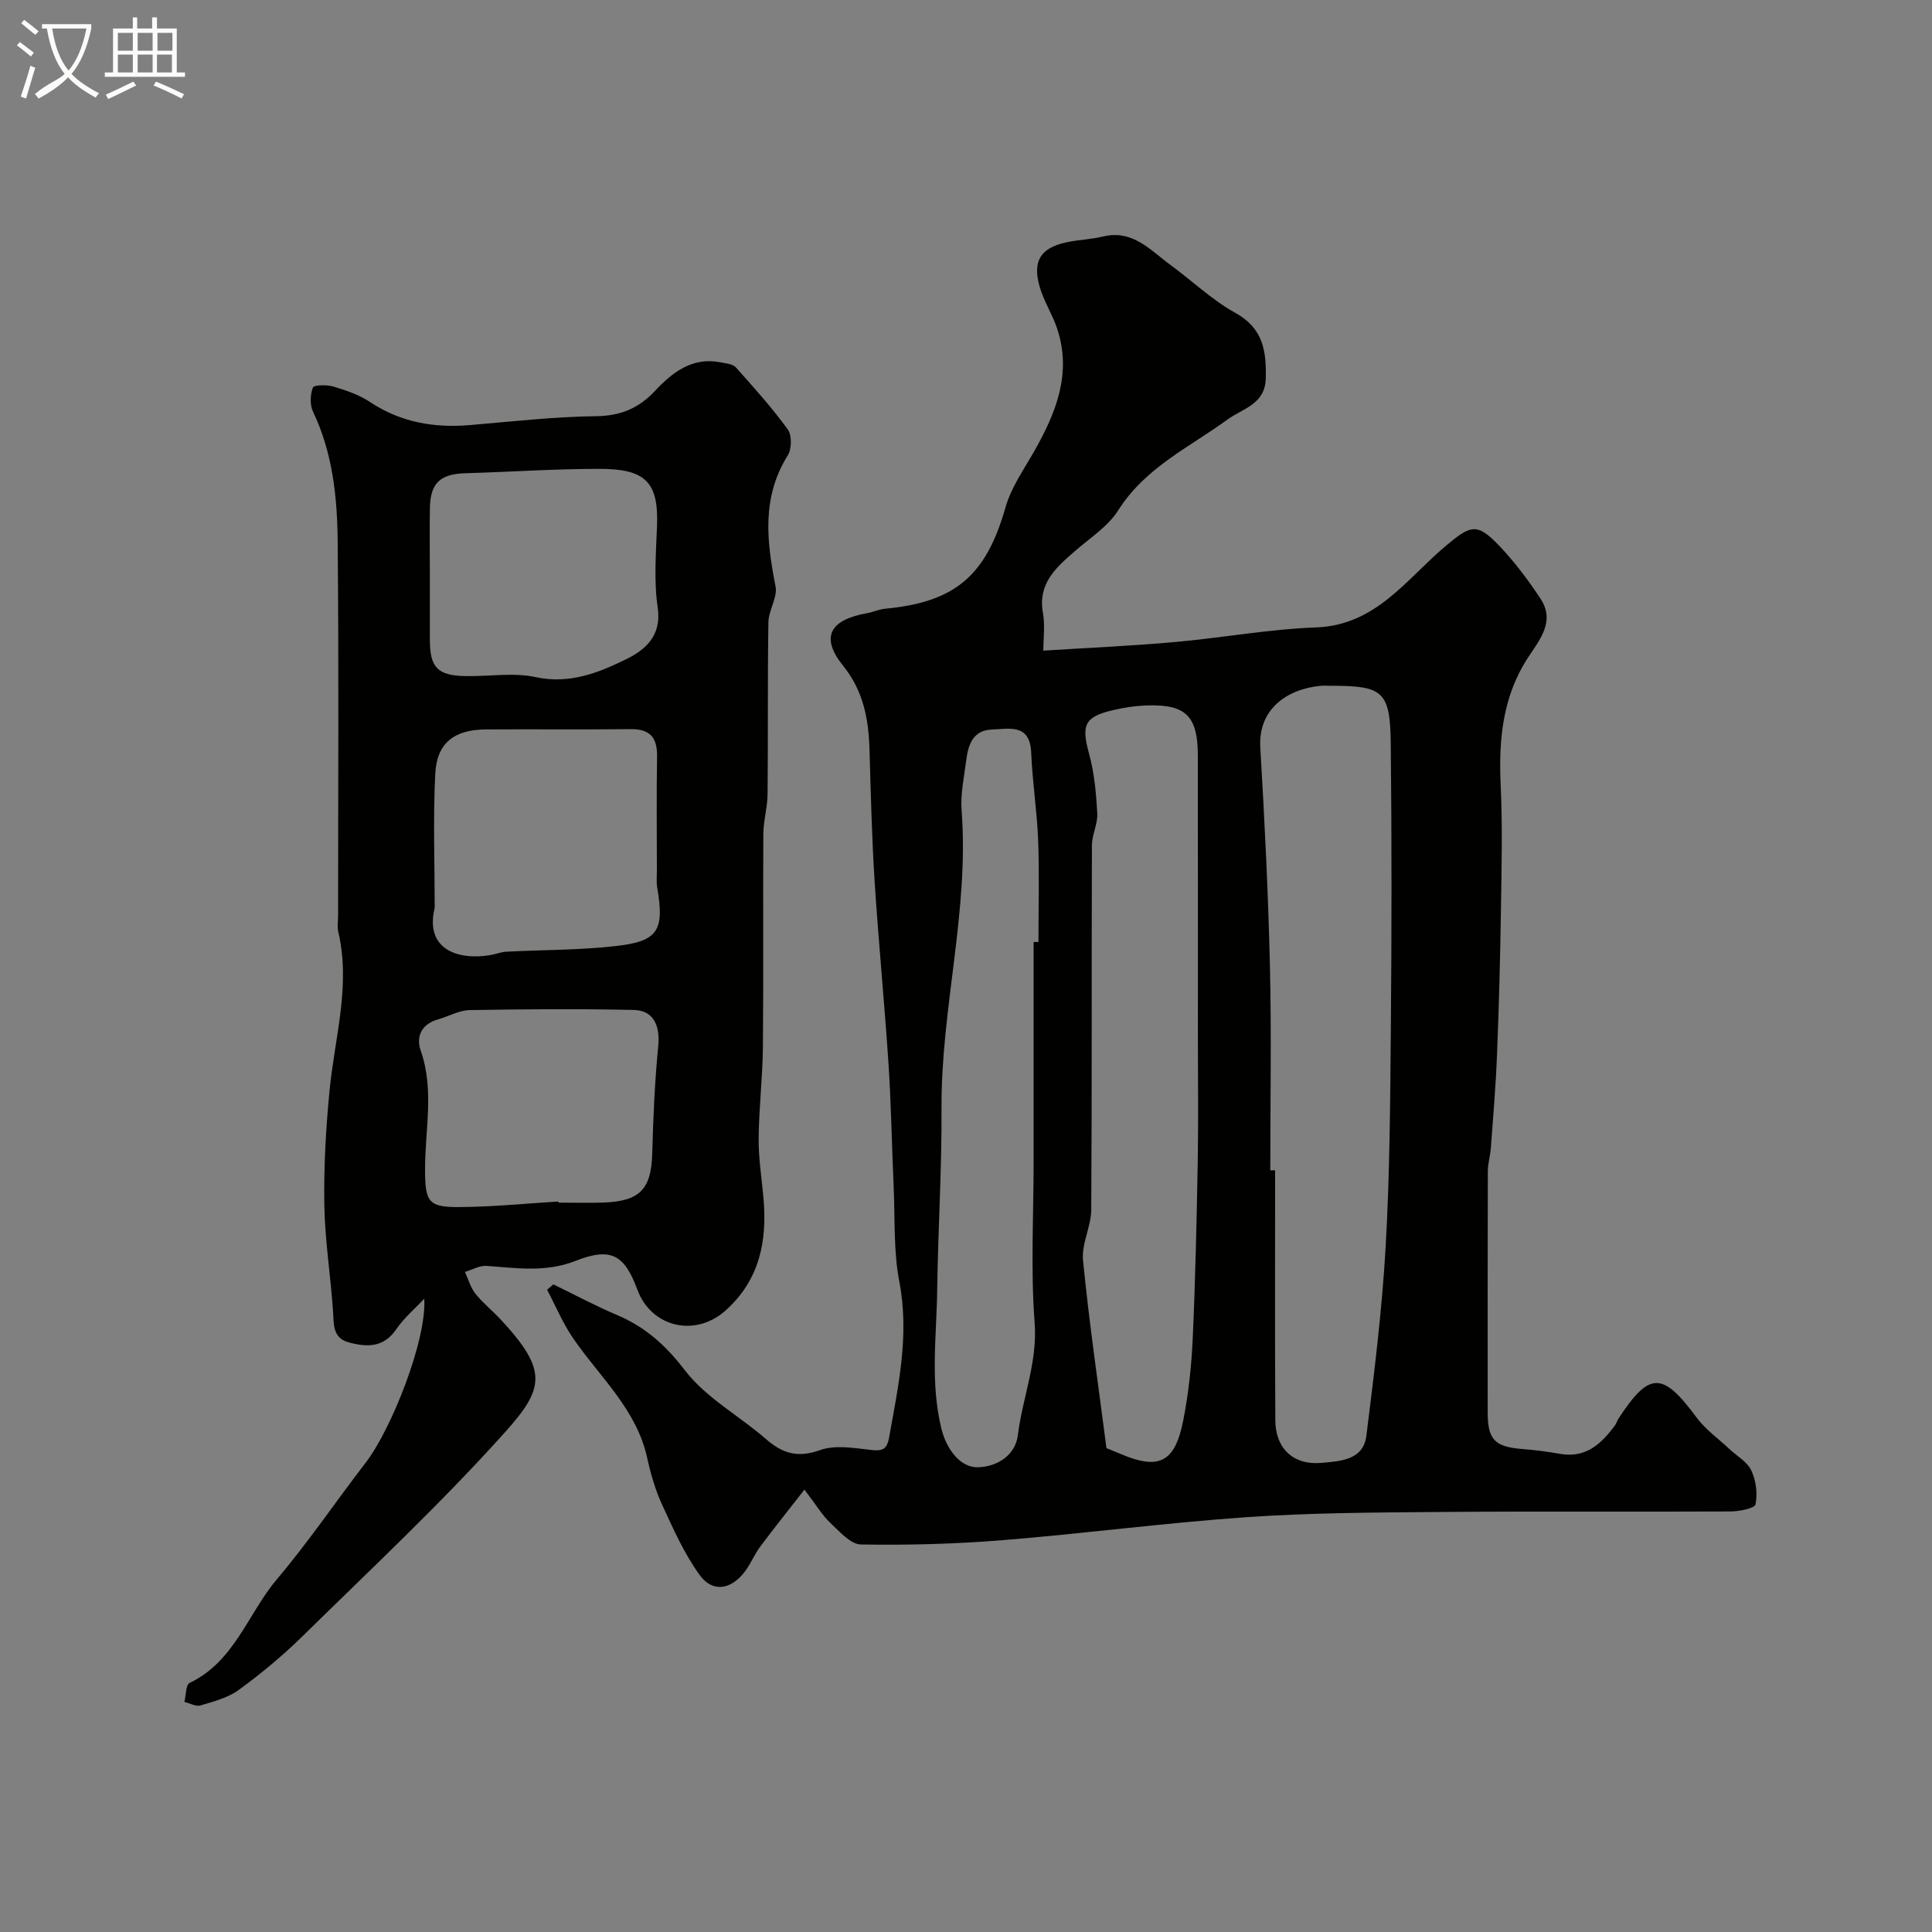 <svg enable-background="new 0 0 400 400" viewBox="0 0 400 400" xmlns="http://www.w3.org/2000/svg"><rect x="0" y="0" width="400" height="400" fill="#808080" stroke="none"/><path d="m6.4 11.7c-1-.8-1.9-1.6-2.9-2.3l.6-.7c.9.7 1.9 1.4 2.9 2.2zm-2.1 8.3c.7-2.1 1.4-4.2 2-6.4.2.1.6.3 1 .4-.7 2.3-1.3 4.4-1.9 6.4zm3-12.8c-1.1-.9-2.1-1.7-2.9-2.4l.6-.7c1 .8 2 1.5 3 2.4zm1.4-1.3v-.9h10.2v.9c-.9 4.2-2.3 7.3-4.1 9.4 1.3 1.4 3.2 2.7 5.7 4-.2.2-.4.5-.7.9-2.5-1.4-4.4-2.7-5.7-4.2-1.4 1.5-3.5 3-6.1 4.4 0 0 0 0-.1-.1-.3-.4-.5-.7-.7-.8 2.7-2.3 4.7-2.8 6.2-4.2-1.8-2.2-3-5.3-3.7-9.4zm9.2 0h-7.1c.6 3.8 1.7 6.7 3.4 8.7 1.7-2 2.9-4.8 3.7-8.7z" fill="#fbfcfa"/><path d="m31.6 3.6h.9v2.3h4.1v9.1h1.7v.9h-16.6v-.9h1.7v-9.1h4.1v-2.3h.9v2.3h3.1v-2.3zm-4 13.3.6.8c-1.9.9-3.8 1.9-5.8 2.8-.2-.3-.3-.6-.5-.9 2-.9 3.9-1.8 5.7-2.7zm-3.2-10.1v3.7h3.1v-3.7zm0 4.5v3.7h3.1v-3.7zm4.1-4.5v3.7h3.1v-3.7zm0 4.5v3.7h3.1v-3.7zm9.1 9.1c-2.1-1.1-4.1-2-5.8-2.7l.5-.8c2.2.9 4.1 1.8 5.8 2.6zm-1.9-13.6h-3.1v3.7h3.1zm-3.2 4.5v3.7h3.1v-3.7z" fill="#fbfcfa"/><g fill="#010100"><path d="m166.55 308.41c-3.51 4.5-6.4 8.11-9.16 11.81-1.16 1.56-1.91 3.43-3.06 5-2.86 3.91-6.75 4.62-9.47.87-3.2-4.41-5.47-9.55-7.77-14.54-1.42-3.08-2.38-6.43-3.11-9.76-2.23-10.09-9.86-16.74-15.35-24.76-2.12-3.1-3.59-6.65-5.36-10 .43-.37.86-.74 1.3-1.11 4.38 2.12 8.68 4.44 13.16 6.33 5.86 2.48 10.08 6.25 14.06 11.45 4.37 5.7 11.26 9.42 16.83 14.27 3.43 2.99 6.57 3.91 11.16 2.26 3.09-1.11 6.95-.45 10.4-.05 2.4.27 3.43.09 3.91-2.62 1.9-10.65 4.23-21.14 2.11-32.17-1.24-6.43-.88-13.17-1.18-19.77-.38-8.43-.51-16.88-1.06-25.3-.83-12.63-2.07-25.24-2.88-37.87-.58-9.08-.79-18.19-1.06-27.3-.19-6.33-1.27-12.13-5.49-17.35-4.7-5.83-2.79-9.47 4.95-10.84 1.28-.23 2.5-.81 3.78-.93 14.61-1.37 20.93-6.95 24.93-21.02 1.17-4.12 3.82-7.85 5.98-11.66 4.45-7.87 7.74-15.96 4.75-25.17-.99-3.05-2.84-5.84-3.7-8.92-1.47-5.23.24-7.89 5.43-9.06 2.55-.57 5.21-.63 7.75-1.24 6.16-1.47 9.77 2.86 13.94 5.9 4.49 3.28 8.59 7.25 13.41 9.91 5.81 3.2 6.46 7.96 6.31 13.63-.14 5.31-4.82 6.2-7.9 8.44-7.94 5.79-17.06 9.96-22.64 18.81-2.12 3.36-5.86 5.74-8.97 8.45-3.92 3.41-7.72 6.71-6.62 12.82.46 2.54.08 5.24.08 7.79 9.4-.6 18.28-.98 27.12-1.77 9.8-.87 19.55-2.68 29.36-3.04 12.41-.46 18.67-9.99 26.74-16.79 5.28-4.44 6.54-4.99 11.27-.01 3.14 3.31 5.92 7.03 8.44 10.84 3.07 4.65-.08 8.4-2.5 12.08-5.34 8.11-6.18 17.08-5.74 26.51.4 8.62.18 17.28.05 25.92-.15 9.98-.41 19.97-.81 29.94-.25 6.42-.8 12.83-1.27 19.24-.12 1.63-.62 3.24-.63 4.86-.05 16.66-.04 33.32-.03 49.99 0 5.61 1.5 7.09 7.23 7.53 2.61.2 5.21.55 7.79 1 5.35.93 8.55-2.13 11.37-5.95.28-.39.39-.9.66-1.3 6.44-9.87 9.14-9.83 16.22-.25 1.84 2.48 4.5 4.35 6.78 6.5 1.56 1.46 3.7 2.65 4.54 4.45.97 2.08 1.31 4.79.86 7.01-.17.82-3.35 1.45-5.16 1.46-20.16.1-40.32-.06-60.48.11-13.27.11-26.56.16-39.79 1.08-16.86 1.17-33.64 3.4-50.49 4.76-9.73.79-19.53 1.05-29.28.89-2.15-.03-4.43-2.67-6.33-4.45-1.64-1.53-2.82-3.56-5.38-6.91zm96.45-66.11h1c0 17.25-.06 34.5.04 51.74.03 5.85 3.73 9.38 9.63 8.83 3.73-.35 8.59-.53 9.22-5.58 1.63-12.99 3.24-26.02 3.99-39.08.86-15.06.95-30.17 1.08-45.26.17-19.65.2-39.3-.02-58.94-.12-10.94-1.57-12.04-12.54-12.03-.67 0-1.34-.05-2 .01-6.87.66-12.94 4.77-12.47 12.77.89 15.01 1.64 30.04 1.99 45.07.34 14.16.08 28.32.08 42.47zm-33.92 57.52c.42.17 1.62.65 2.8 1.15 8 3.44 11.35 1.89 13.08-6.8 1.11-5.59 1.72-11.33 1.98-17.03.55-12.24.82-24.5 1.04-36.75.15-8.49.03-16.98.03-25.46 0-19.51.01-39.01-.01-58.52-.01-8-2.4-10.52-10.05-10.37-2.59.05-5.22.43-7.74 1.04-5.77 1.4-6.33 3.12-4.71 9.06 1.08 3.95 1.45 8.14 1.68 12.25.12 2.19-1.11 4.44-1.11 6.67-.09 25.13.02 50.26-.14 75.39-.02 3.5-2.04 7.08-1.7 10.48 1.24 12.7 3.1 25.34 4.85 38.89zm-15.08-104.79h1c0-7 .2-14-.06-20.99-.23-6.07-1.19-12.11-1.44-18.18-.25-6.1-4.51-4.95-8.12-4.82-4.01.15-4.94 3.23-5.35 6.47-.43 3.42-1.2 6.9-.94 10.29 1.59 20.78-4.29 41.03-4.16 61.72.08 12.45-.72 24.91-.89 37.36-.12 9.63-1.49 19.27.86 28.89 1 4.1 3.83 8.17 7.68 8.01 4.07-.17 7.66-2.6 8.15-6.62.96-7.78 4.1-15.08 3.48-23.29-.84-11.12-.21-22.36-.21-33.55 0-15.09 0-30.19 0-45.29z"/><path d="m87.84 268.88c-1.96 2.1-4.21 3.99-5.8 6.33-2.63 3.85-6.1 3.73-9.85 2.71-3.33-.91-3.06-3.68-3.24-6.41-.49-7.36-1.68-14.69-1.8-22.05-.13-7.92.32-15.88 1.09-23.76 1.06-10.89 4.4-21.62 1.81-32.72-.26-1.11-.05-2.32-.05-3.49 0-25.82.16-51.65-.09-77.47-.09-9.14-1.04-18.27-5.1-26.78-.67-1.41-.6-3.54-.03-5 .23-.57 2.91-.61 4.27-.2 2.61.78 5.3 1.69 7.54 3.18 6.35 4.23 13.27 5.41 20.7 4.79 8.69-.73 17.39-1.74 26.09-1.84 5.06-.06 8.82-1.62 12.16-5.17 3.69-3.92 7.78-7.17 13.72-5.97 1.08.22 2.47.33 3.1 1.04 3.72 4.16 7.47 8.33 10.74 12.84.88 1.21.83 4.05-.01 5.38-5.43 8.7-4.36 17.77-2.52 27.12.45 2.28-1.44 4.93-1.48 7.42-.19 11.86-.05 23.72-.17 35.58-.03 2.76-.86 5.52-.88 8.28-.09 14.71.05 29.42-.09 44.12-.06 6.29-.82 12.57-.88 18.85-.04 4.09.62 8.19.99 12.29.81 8.96-.75 17.05-7.87 23.4-6.26 5.58-15.35 3.48-18.25-4.38-2.66-7.19-5.44-8.81-12.8-5.91-6.18 2.43-12.2 1.47-18.37 1.03-1.47-.11-3.01.81-4.51 1.25.71 1.52 1.16 3.24 2.17 4.51 1.55 1.94 3.54 3.52 5.24 5.35 9.84 10.58 9.01 14.27.83 23.39-13.21 14.72-27.73 28.28-41.86 42.17-4.09 4.02-8.56 7.72-13.19 11.11-2.24 1.64-5.19 2.4-7.93 3.22-.96.29-2.22-.46-3.34-.73.34-1.35.28-3.55 1.08-3.93 9.31-4.44 12.06-14.36 18.09-21.49 6.53-7.72 12.22-16.14 18.4-24.16 5.17-6.7 12.61-25.2 12.09-33.9zm2.16-80.93c-2.09 8.57 4.72 10.93 11.52 9.79 1.12-.19 2.21-.64 3.33-.7 7.61-.4 15.27-.31 22.82-1.19 8.65-1 9.9-3.28 8.4-12.1-.19-1.13-.07-2.32-.07-3.49 0-7.85-.1-15.71.04-23.56.07-3.95-1.4-5.79-5.51-5.74-9.98.12-19.97-.01-29.95.06-6.51.05-10.13 2.77-10.46 9.13-.47 9.24-.12 18.53-.12 27.8zm-1-68.45v12.97c0 5.76 1.61 7.42 7.47 7.51 4.82.08 9.82-.78 14.43.21 6.96 1.5 12.92-.86 18.63-3.65 3.94-1.92 7.52-4.79 6.64-10.76-.82-5.53-.35-11.29-.14-16.93.34-9.1-2.45-11.79-11.97-11.78-9.25 0-18.49.64-27.74.91-5.1.15-7.19 1.99-7.31 7.05-.09 4.83-.01 9.65-.01 14.47zm26.59 129.26c.01.08.01.16.02.23 3.16 0 6.32.11 9.48-.02 7.48-.3 9.75-2.85 9.95-10.17.2-7.42.52-14.84 1.24-22.22.41-4.24-.96-7.39-5.06-7.48-11.33-.25-22.68-.17-34.01.03-2.17.04-4.31 1.3-6.48 1.91-3.41.95-4.66 3.52-3.63 6.47 2.89 8.25.85 16.57.9 24.85.04 6.54.73 7.6 7.22 7.55 6.79-.04 13.58-.73 20.37-1.15z"/></g></svg>
